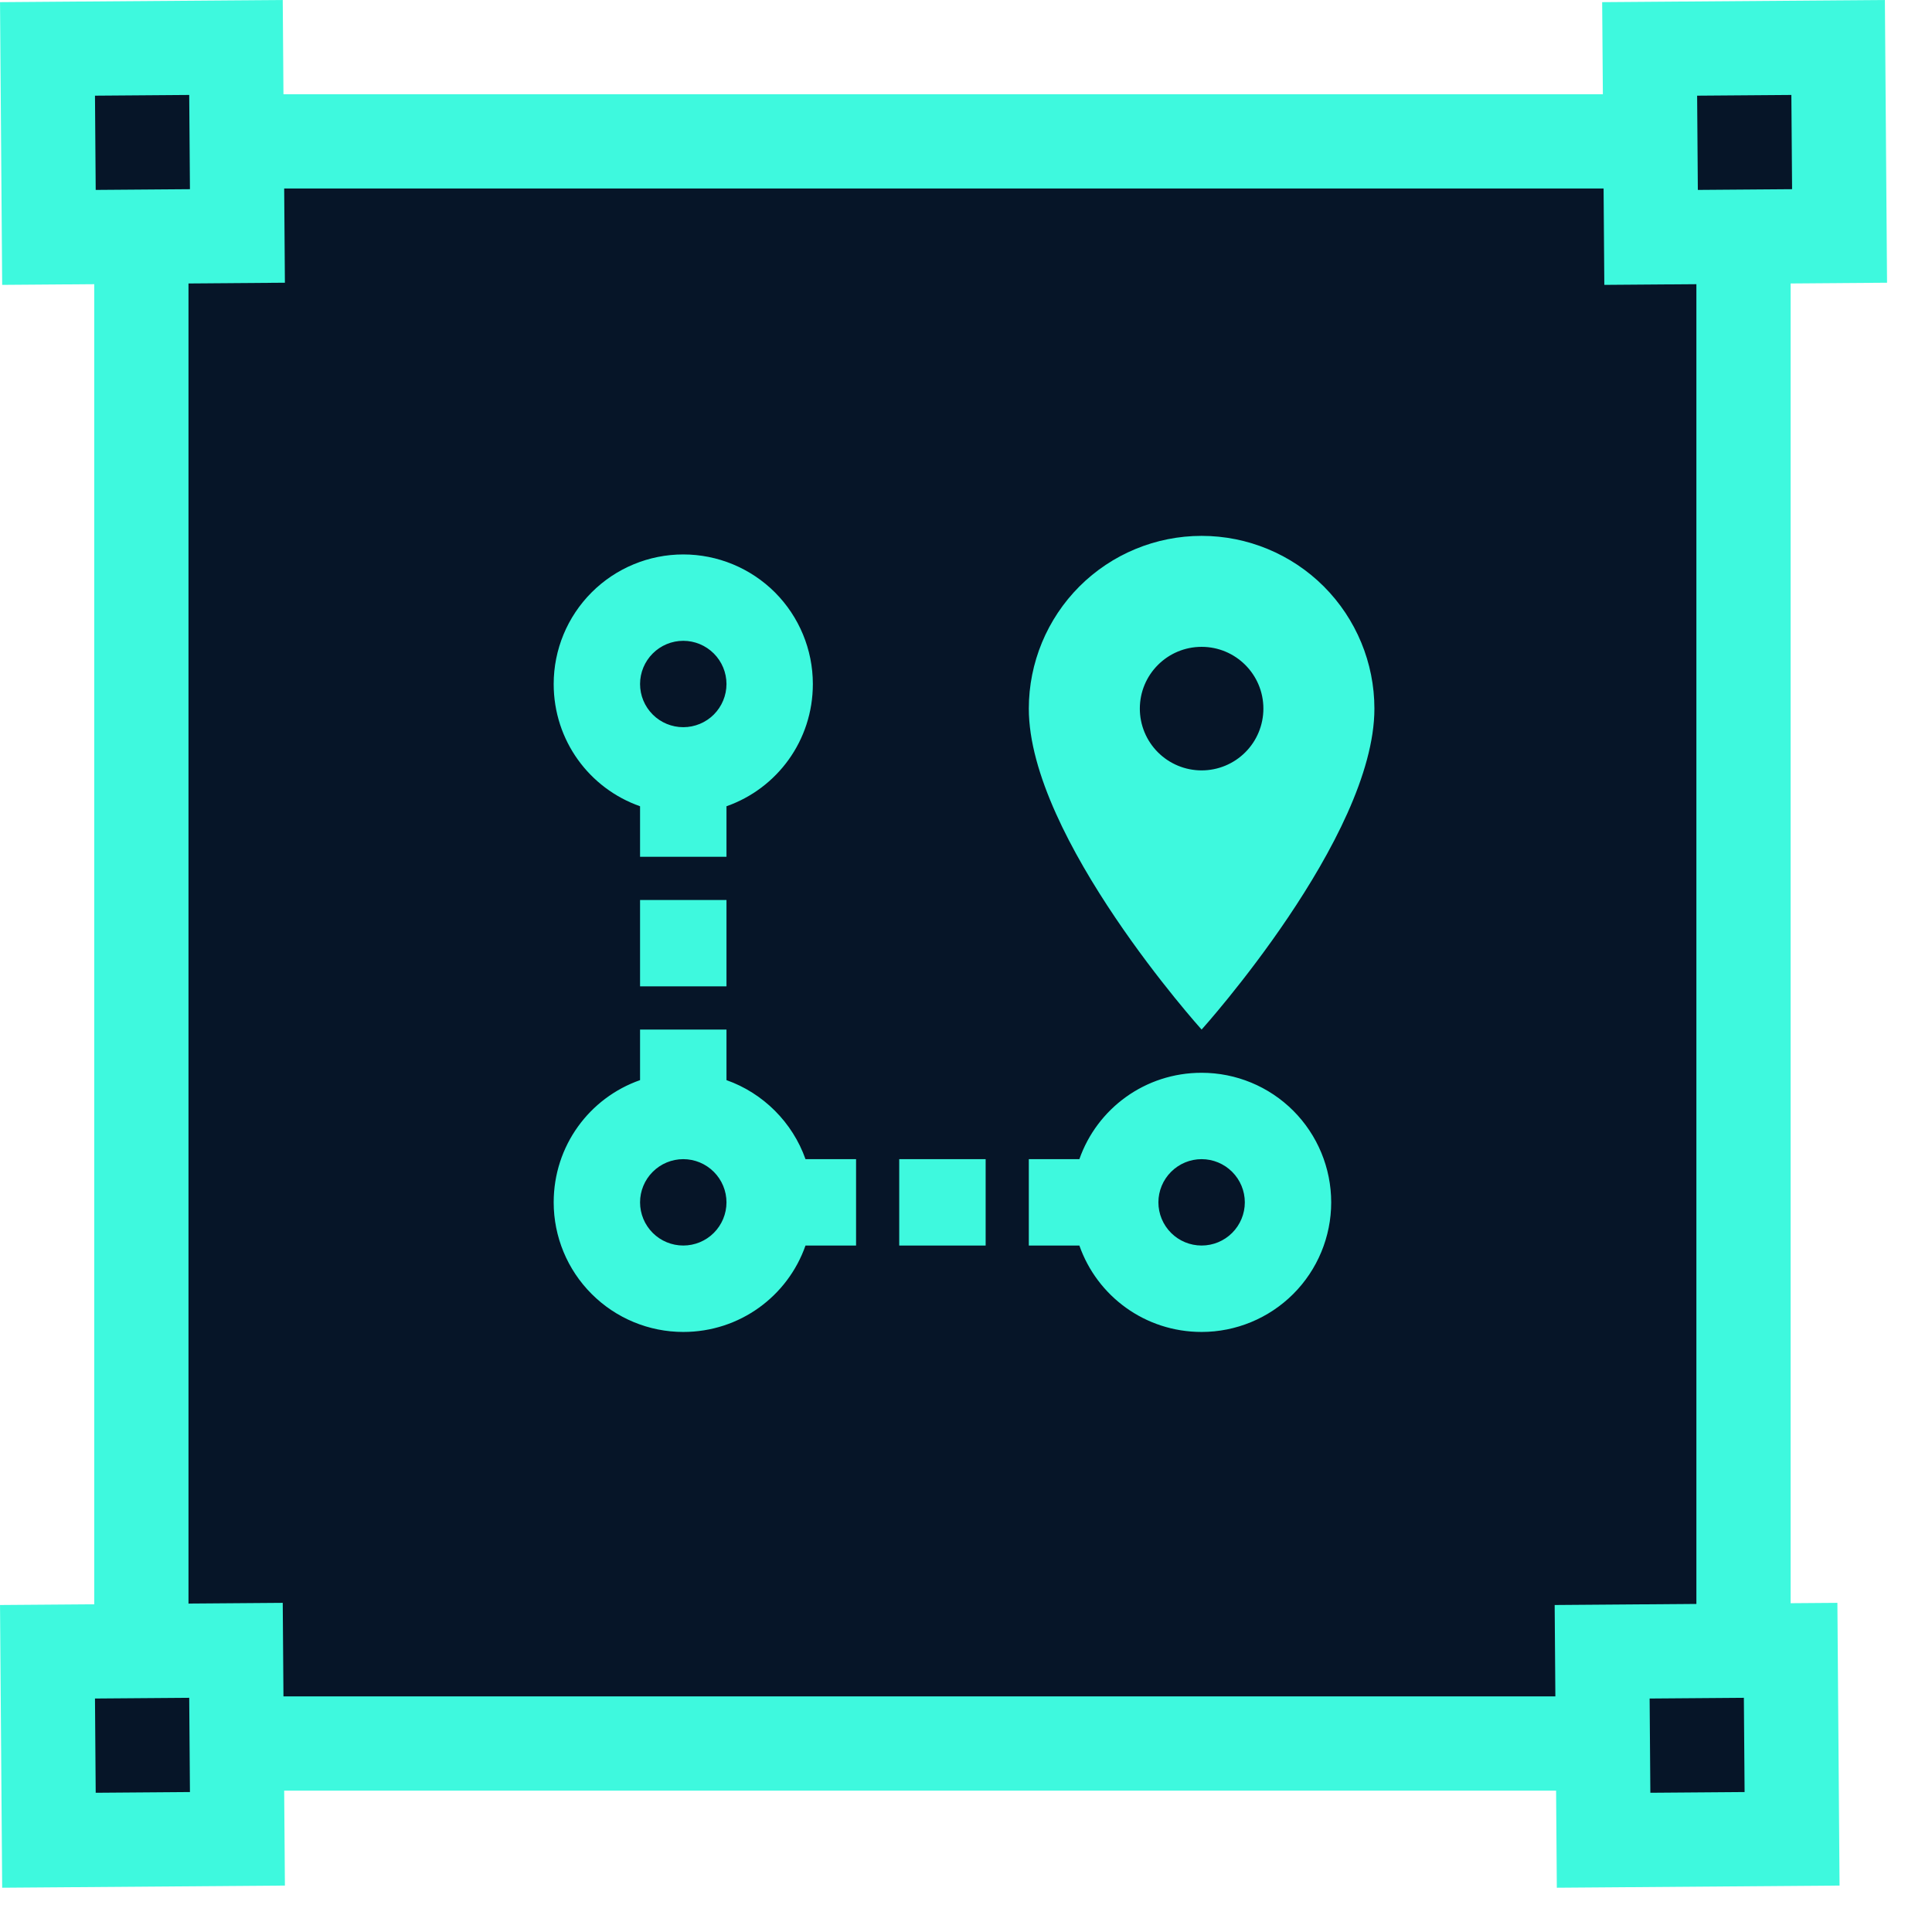 <svg width="41" height="41" viewBox="0 0 41 41" fill="none" xmlns="http://www.w3.org/2000/svg">
<rect x="3" y="3" width="34" height="34" fill="#061528" stroke="#3EF9DE" stroke-width="2"/>
<rect x="1.008" y="1.038" width="4" height="4" transform="rotate(-0.438 1.008 1.038)" fill="#061528" stroke="#3EF9DE" stroke-width="2"/>
<rect x="35.008" y="1.038" width="4" height="4" transform="rotate(-0.438 35.008 1.038)" fill="#061528" stroke="#3EF9DE" stroke-width="2"/>
<rect x="34" y="35.053" width="4" height="4" transform="rotate(-0.438 34 35.053)" fill="#061528" stroke="#3EF9DE" stroke-width="2"/>
<rect x="1.008" y="35.053" width="4" height="4" transform="rotate(-0.438 1.008 35.053)" fill="#061528" stroke="#3EF9DE" stroke-width="2"/>
<path d="M25.5 22.766C26.229 22.766 26.929 23.055 27.445 23.571C27.96 24.087 28.25 24.786 28.25 25.516C28.25 26.245 27.96 26.945 27.445 27.46C26.929 27.976 26.229 28.266 25.5 28.266C24.299 28.266 23.282 27.505 22.906 26.432H21.833V24.599H22.906C23.282 23.527 24.299 22.766 25.5 22.766ZM25.5 24.599C25.257 24.599 25.024 24.696 24.852 24.868C24.68 25.04 24.583 25.273 24.583 25.516C24.583 25.759 24.68 25.992 24.852 26.164C25.024 26.336 25.257 26.432 25.5 26.432C25.743 26.432 25.976 26.336 26.148 26.164C26.32 25.992 26.417 25.759 26.417 25.516C26.417 25.273 26.32 25.04 26.148 24.868C25.976 24.696 25.743 24.599 25.5 24.599ZM25.5 16.349C25.848 16.349 26.181 16.211 26.427 15.965C26.673 15.719 26.811 15.386 26.811 15.038C26.811 14.314 26.224 13.727 25.5 13.727C24.776 13.727 24.189 14.314 24.189 15.038C24.189 15.386 24.327 15.719 24.573 15.965C24.819 16.211 25.152 16.349 25.5 16.349ZM25.5 11.372C26.473 11.372 27.405 11.758 28.093 12.445C28.78 13.133 29.167 14.066 29.167 15.038C29.167 17.779 25.5 21.849 25.5 21.849C25.5 21.849 21.833 17.779 21.833 15.038C21.833 14.066 22.22 13.133 22.907 12.445C23.595 11.758 24.527 11.372 25.5 11.372ZM17.094 24.599H18.167V26.432H17.094C16.718 27.505 15.701 28.266 14.5 28.266C13.771 28.266 13.071 27.976 12.556 27.46C12.04 26.945 11.75 26.245 11.75 25.516C11.75 24.315 12.511 23.297 13.583 22.922V21.849H15.417V22.922C16.196 23.197 16.819 23.82 17.094 24.599ZM14.5 24.599C14.257 24.599 14.024 24.696 13.852 24.868C13.68 25.04 13.583 25.273 13.583 25.516C13.583 25.759 13.68 25.992 13.852 26.164C14.024 26.336 14.257 26.432 14.5 26.432C14.743 26.432 14.976 26.336 15.148 26.164C15.32 25.992 15.417 25.759 15.417 25.516C15.417 25.273 15.32 25.04 15.148 24.868C14.976 24.696 14.743 24.599 14.5 24.599ZM14.5 11.766C15.229 11.766 15.929 12.056 16.445 12.571C16.96 13.087 17.25 13.786 17.25 14.516C17.25 15.717 16.489 16.734 15.417 17.11V18.182H13.583V17.11C12.511 16.734 11.75 15.717 11.75 14.516C11.75 13.786 12.04 13.087 12.556 12.571C13.071 12.056 13.771 11.766 14.5 11.766ZM14.5 13.599C14.257 13.599 14.024 13.696 13.852 13.868C13.68 14.04 13.583 14.273 13.583 14.516C13.583 14.759 13.68 14.992 13.852 15.164C14.024 15.336 14.257 15.432 14.5 15.432C14.743 15.432 14.976 15.336 15.148 15.164C15.32 14.992 15.417 14.759 15.417 14.516C15.417 14.273 15.32 14.04 15.148 13.868C14.976 13.696 14.743 13.599 14.5 13.599ZM19.083 26.432V24.599H20.917V26.432H19.083ZM15.417 20.932H13.583V19.099H15.417V20.932Z" fill="#3EF9DE"/>
</svg>
